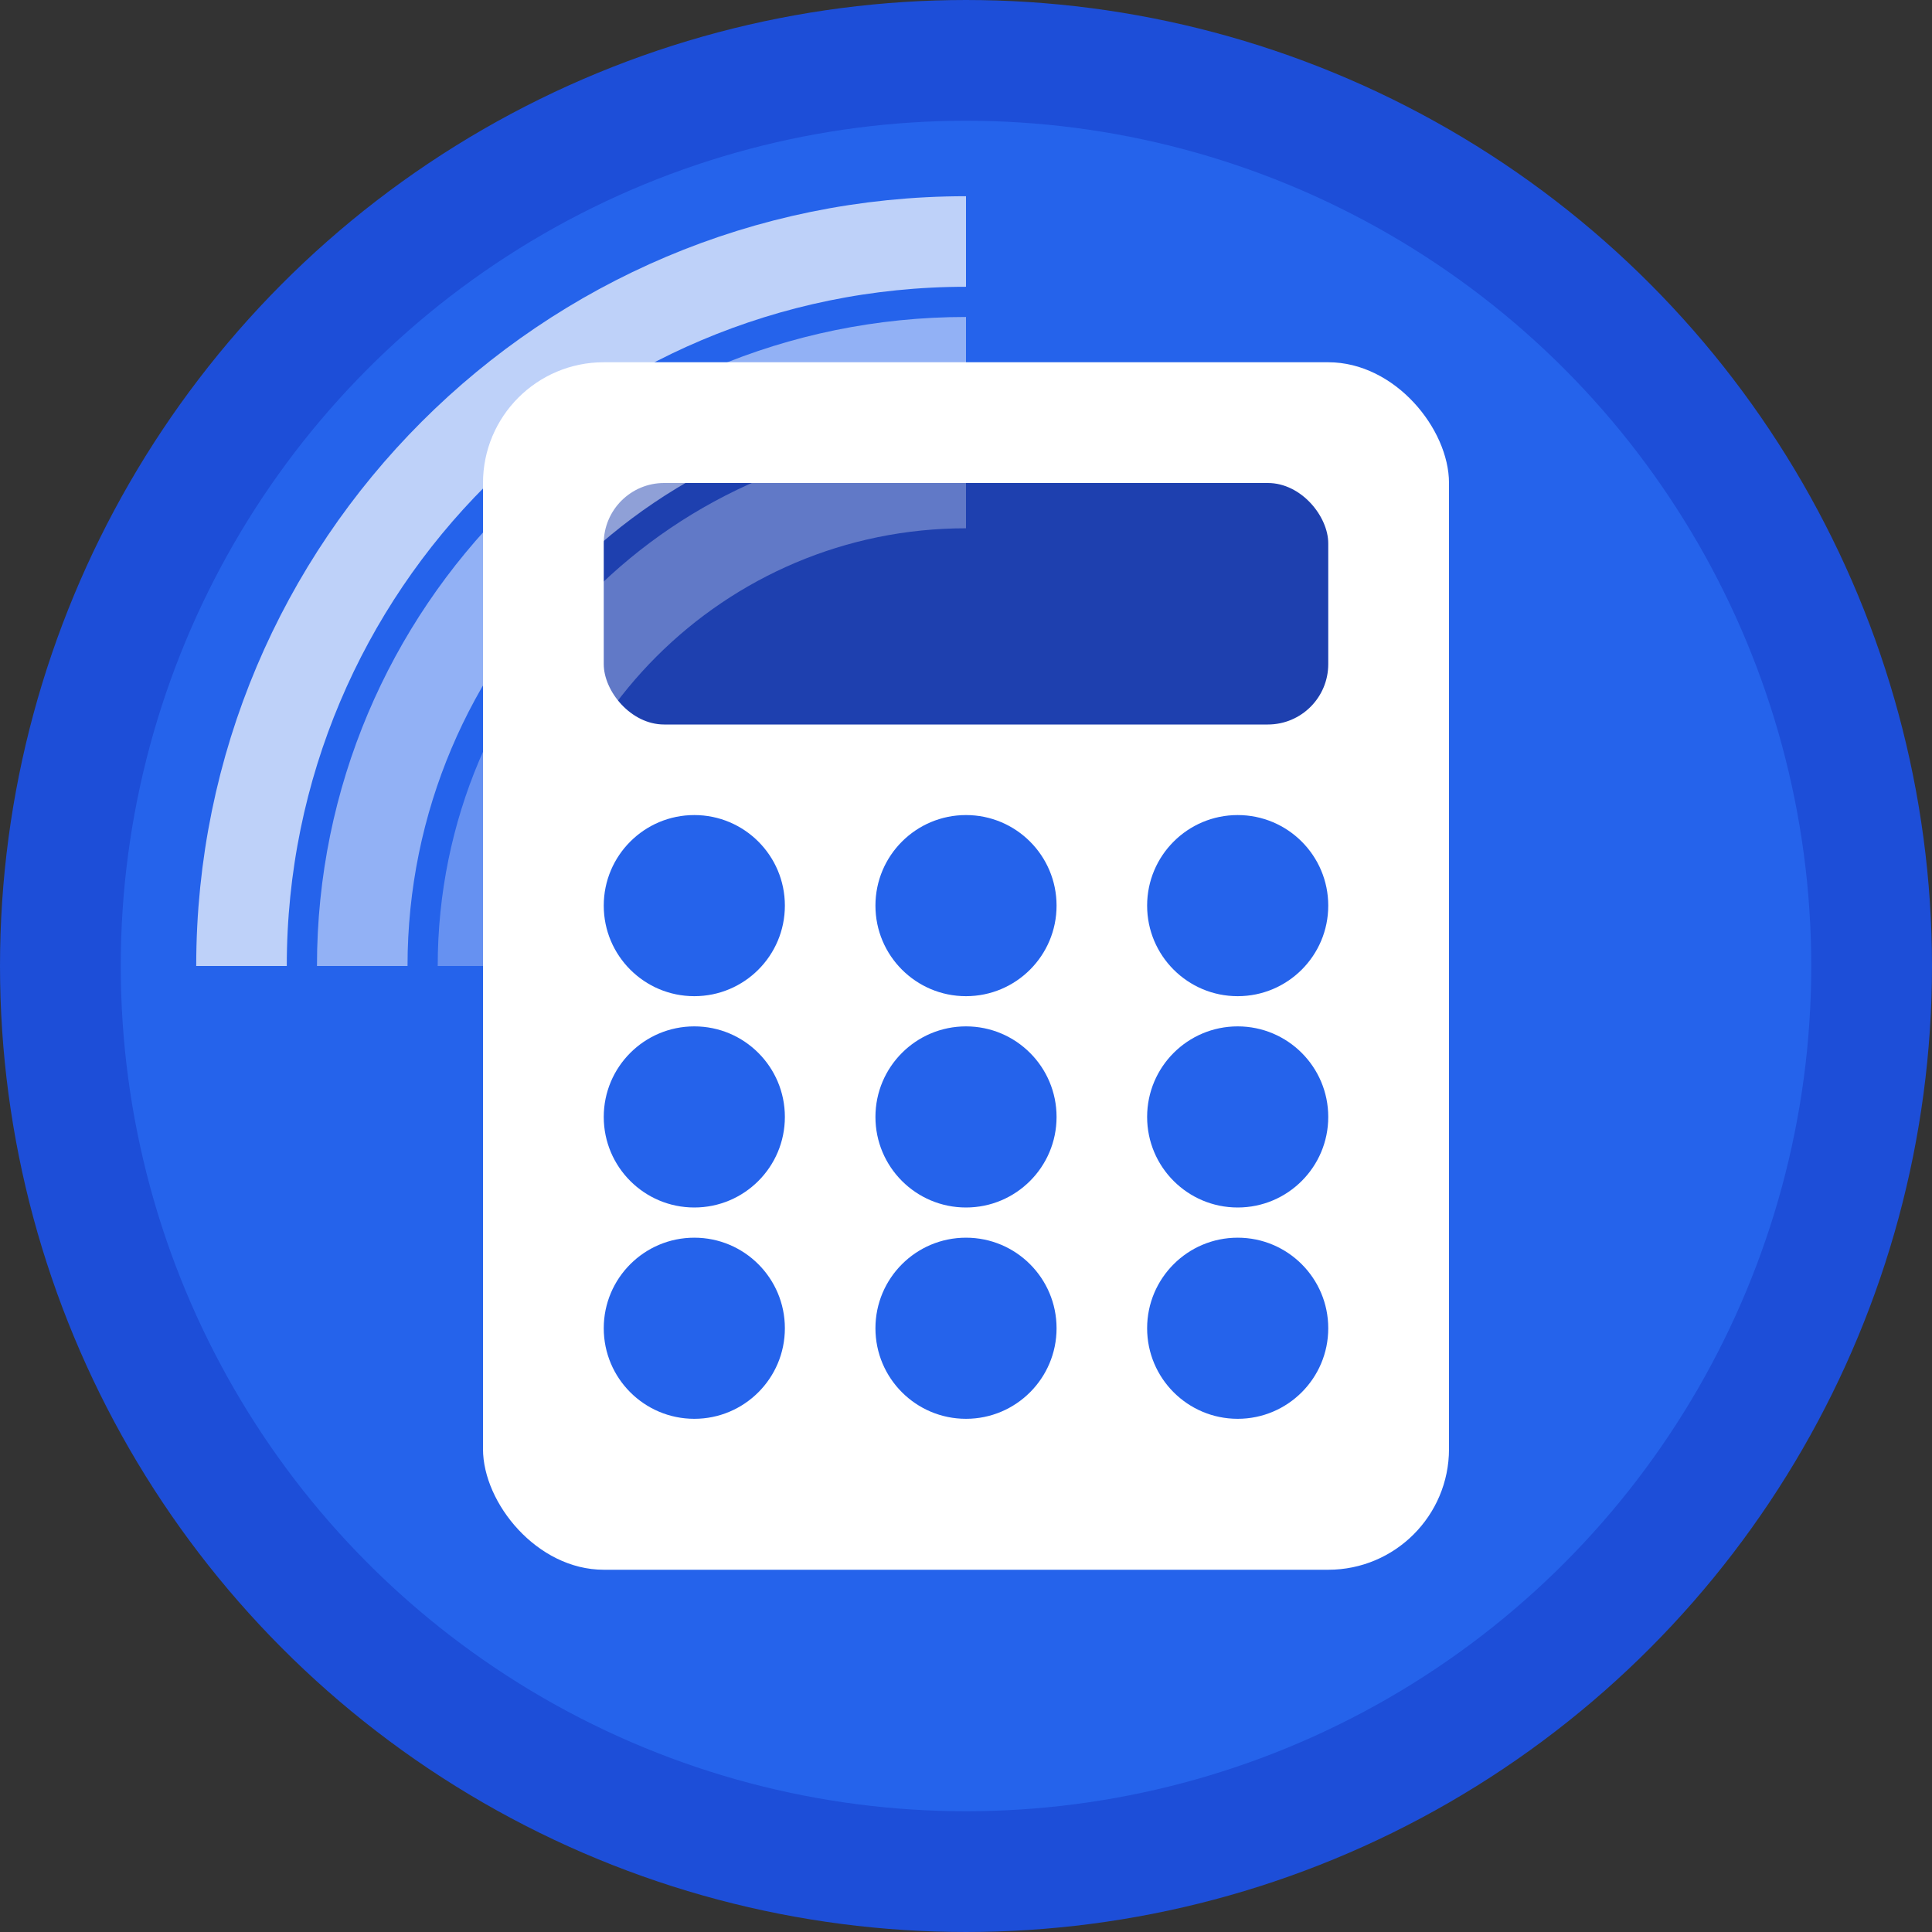<svg width="32" height="32" viewBox="0 0 32 32" fill="none" xmlns="http://www.w3.org/2000/svg">
  <rect x="0" y="0" width="32" height="32" fill="#333333" stroke="none"/>
  <!-- Background circle -->
  <circle cx="16" cy="16" r="15" fill="#2563eb" stroke="#1d4ed8" stroke-width="2"/>
  
  <!-- Calculator grid -->
  <rect x="8" y="6" width="16" height="20" rx="2" fill="#ffffff"/>
  
  <!-- Display screen -->
  <rect x="10" y="8" width="12" height="4" rx="1" fill="#1e40af"/>
  
  <!-- Calculator buttons -->
  <!-- Row 1 -->
  <circle cx="11.5" cy="15" r="1.5" fill="#2563eb"/>
  <circle cx="16" cy="15" r="1.5" fill="#2563eb"/>
  <circle cx="20.5" cy="15" r="1.5" fill="#2563eb"/>
  
  <!-- Row 2 -->
  <circle cx="11.5" cy="18.5" r="1.5" fill="#2563eb"/>
  <circle cx="16" cy="18.5" r="1.5" fill="#2563eb"/>
  <circle cx="20.5" cy="18.5" r="1.5" fill="#2563eb"/>
  
  <!-- Row 3 -->
  <circle cx="11.5" cy="22" r="1.5" fill="#2563eb"/>
  <circle cx="16" cy="22" r="1.5" fill="#2563eb"/>
  <circle cx="20.5" cy="22" r="1.5" fill="#2563eb"/>
  
  <!-- Signal waves for telecom theme -->
  <path d="M4 16c0-6.627 5.373-12 12-12" stroke="#ffffff" stroke-width="1.5" fill="none" opacity="0.7"/>
  <path d="M6 16c0-5.523 4.477-10 10-10" stroke="#ffffff" stroke-width="1.5" fill="none" opacity="0.5"/>
  <path d="M8 16c0-4.418 3.582-8 8-8" stroke="#ffffff" stroke-width="1.5" fill="none" opacity="0.3"/>
</svg>